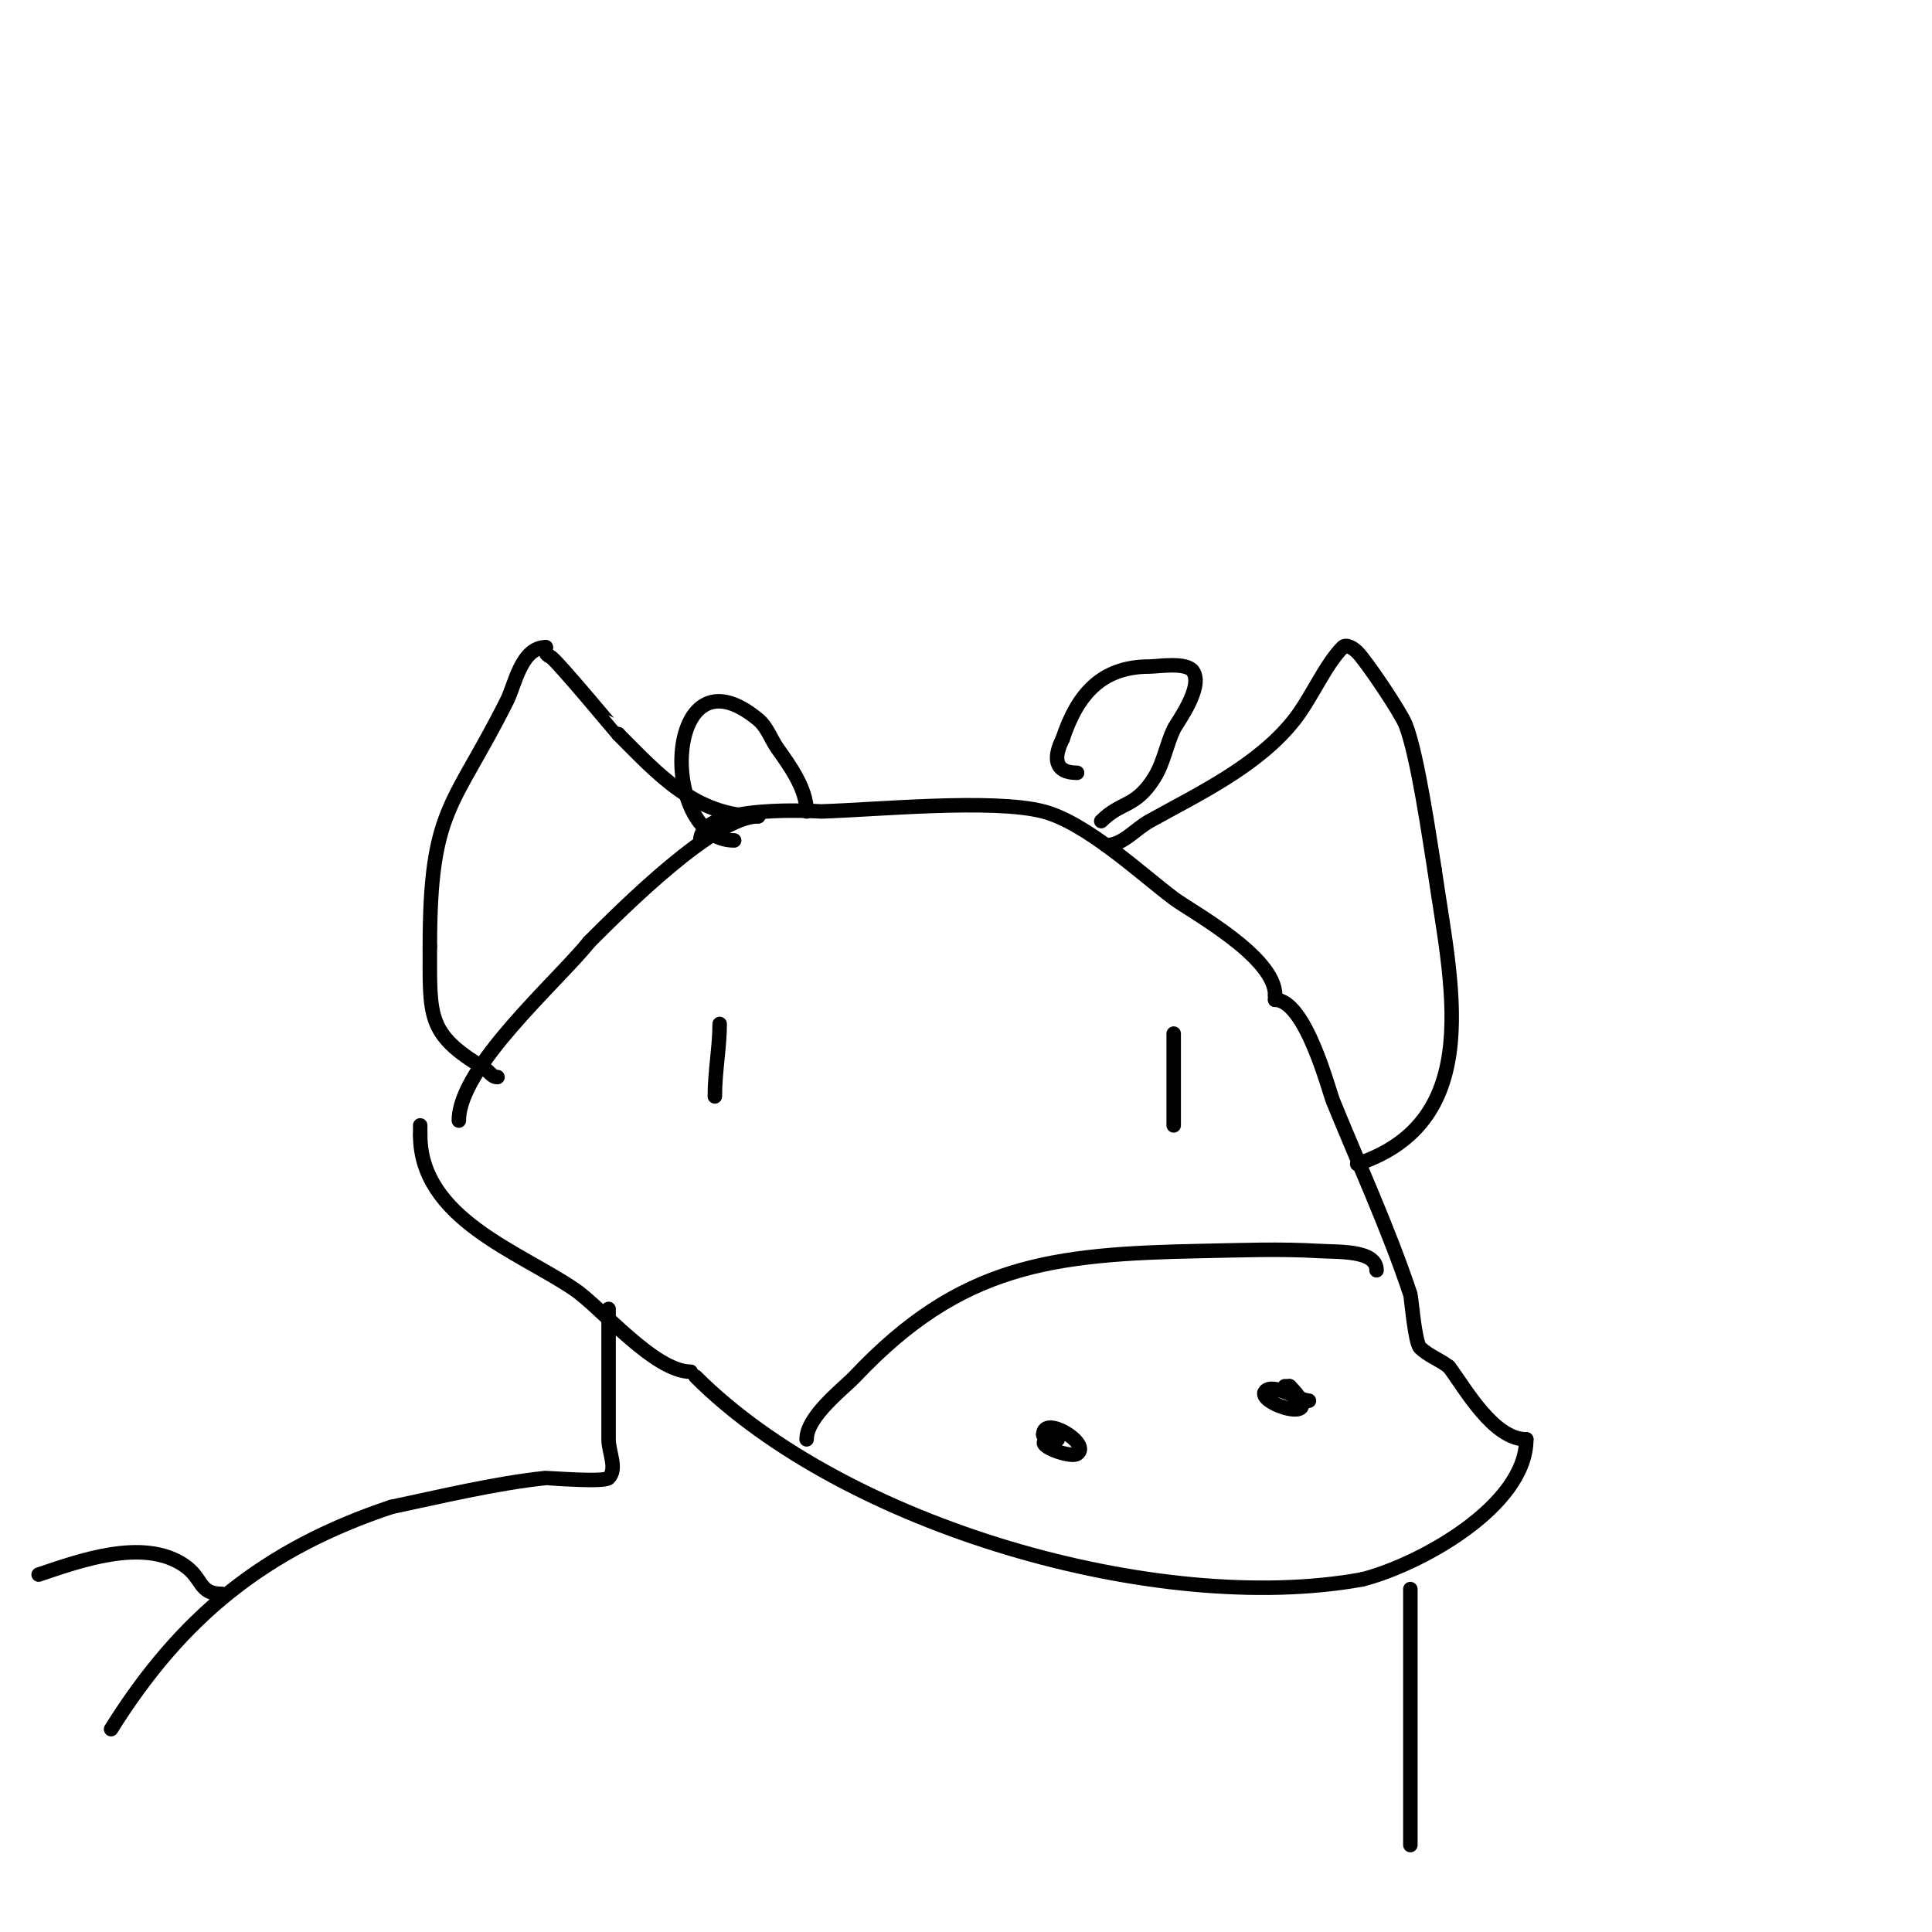 <svg viewBox='0 0 400 400' version='1.1' xmlns='http://www.w3.org/2000/svg' xmlns:xlink='http://www.w3.org/1999/xlink'><g fill='none' stroke='#000000' stroke-width='3' stroke-linecap='round' stroke-linejoin='round'><path d='M157,169c-13.177,0 -20.898,-8.898 -29,-17'/><path d='M128,152c-0.028,0 -12.818,-15.409 -14,-16c-1.236,-0.618 -1,-0.965 -1,-2'/><path d='M113,134c-5.063,0 -6.425,7.849 -8,11c-11.154,22.308 -16,22.137 -16,51'/><path d='M89,196c0,14.359 -0.648,18.011 11,25c1.397,0.838 1.769,2 3,2'/><path d='M157,169c-8.981,0 -27.913,18.913 -35,26'/><path d='M122,195c-6.59,8.238 -27,25.932 -27,37'/><path d='M145,174c0,-7.75 24.804,-5.994 25,-6c11.279,-0.332 35.52,-2.717 46,0c8.935,2.316 20.333,13 27,18c3.611,2.709 21,12.029 21,20'/><path d='M264,206l0,1'/><path d='M264,207c6.312,0 11.133,18.872 12,21c5.401,13.258 11.481,26.444 16,40c0.177,0.531 0.936,9.936 2,11c1.7,1.7 4.123,2.498 6,4'/><path d='M300,283c3.373,4.497 9.183,15 16,15'/><path d='M316,298c0,13.942 -22.339,26.085 -34,29'/><path d='M282,327c-42.286,7.688 -107.015,-11.015 -138,-42'/><path d='M143,284c-7.508,0 -18.539,-13.263 -24,-17c-11.43,-7.82 -32,-14.707 -32,-32'/><path d='M87,235c0,-0.667 0,-1.333 0,-2'/><path d='M229,175c3.432,0 6,-3.333 9,-5c10.327,-5.737 22.517,-11.476 30,-21c3.499,-4.454 6.374,-11.374 10,-15c0.745,-0.745 2.255,0.255 3,1c1.95,1.95 8.99,12.474 10,15c2.557,6.393 5.152,24.91 6,30'/><path d='M297,180c3.341,23.388 10.861,52.046 -16,61'/><path d='M228,170c4.161,-4.161 7.072,-2.715 11,-9c1.903,-3.044 2.471,-6.752 4,-10c0.627,-1.332 6.219,-8.672 4,-12c-1.342,-2.013 -7.283,-1 -9,-1c-10.091,0 -14.973,5.918 -18,15'/><path d='M220,153c-1.871,3.741 -1.826,7 3,7'/><path d='M167,168c0,-4.623 -3.419,-9.387 -6,-13c-1.397,-1.956 -2.153,-4.461 -4,-6c-19.544,-16.287 -20.886,25 -5,25'/><path d='M152,174'/><path d='M149,212c0,4.778 -1,9.913 -1,15'/><path d='M243,214c0,6.333 0,12.667 0,19'/><path d='M285,263c0,-4.216 -7.791,-3.752 -12,-4c-7.986,-0.47 -16.001,-0.154 -24,0c-31.431,0.604 -50.103,2.815 -72,26c-2.332,2.469 -10,8.223 -10,13'/><path d='M219,298c-7.698,0 2.335,4.11 4,3c3.07,-2.047 -7,-8.159 -7,-4'/><path d='M216,297c0,0.745 1.255,1 2,1'/><path d='M271,290c-1.875,0 -7.253,-3.747 -9,-2c-2.422,2.422 13.672,7.672 5,-1'/><path d='M267,287l-1,0'/><path d='M292,329c0,17.667 0,35.333 0,53'/><path d='M126,271c0,9 0,18 0,27c0,2.667 1.886,6.114 0,8c-0.946,0.946 -12.741,-0.027 -13,0c-10.444,1.099 -21.925,3.879 -32,6'/><path d='M81,312c-26.151,8.717 -43.455,22.728 -58,46'/><path d='M46,330c-5.007,0 -3.834,-3.223 -8,-6c-8.549,-5.699 -21.91,-0.697 -30,2'/></g>
</svg>
